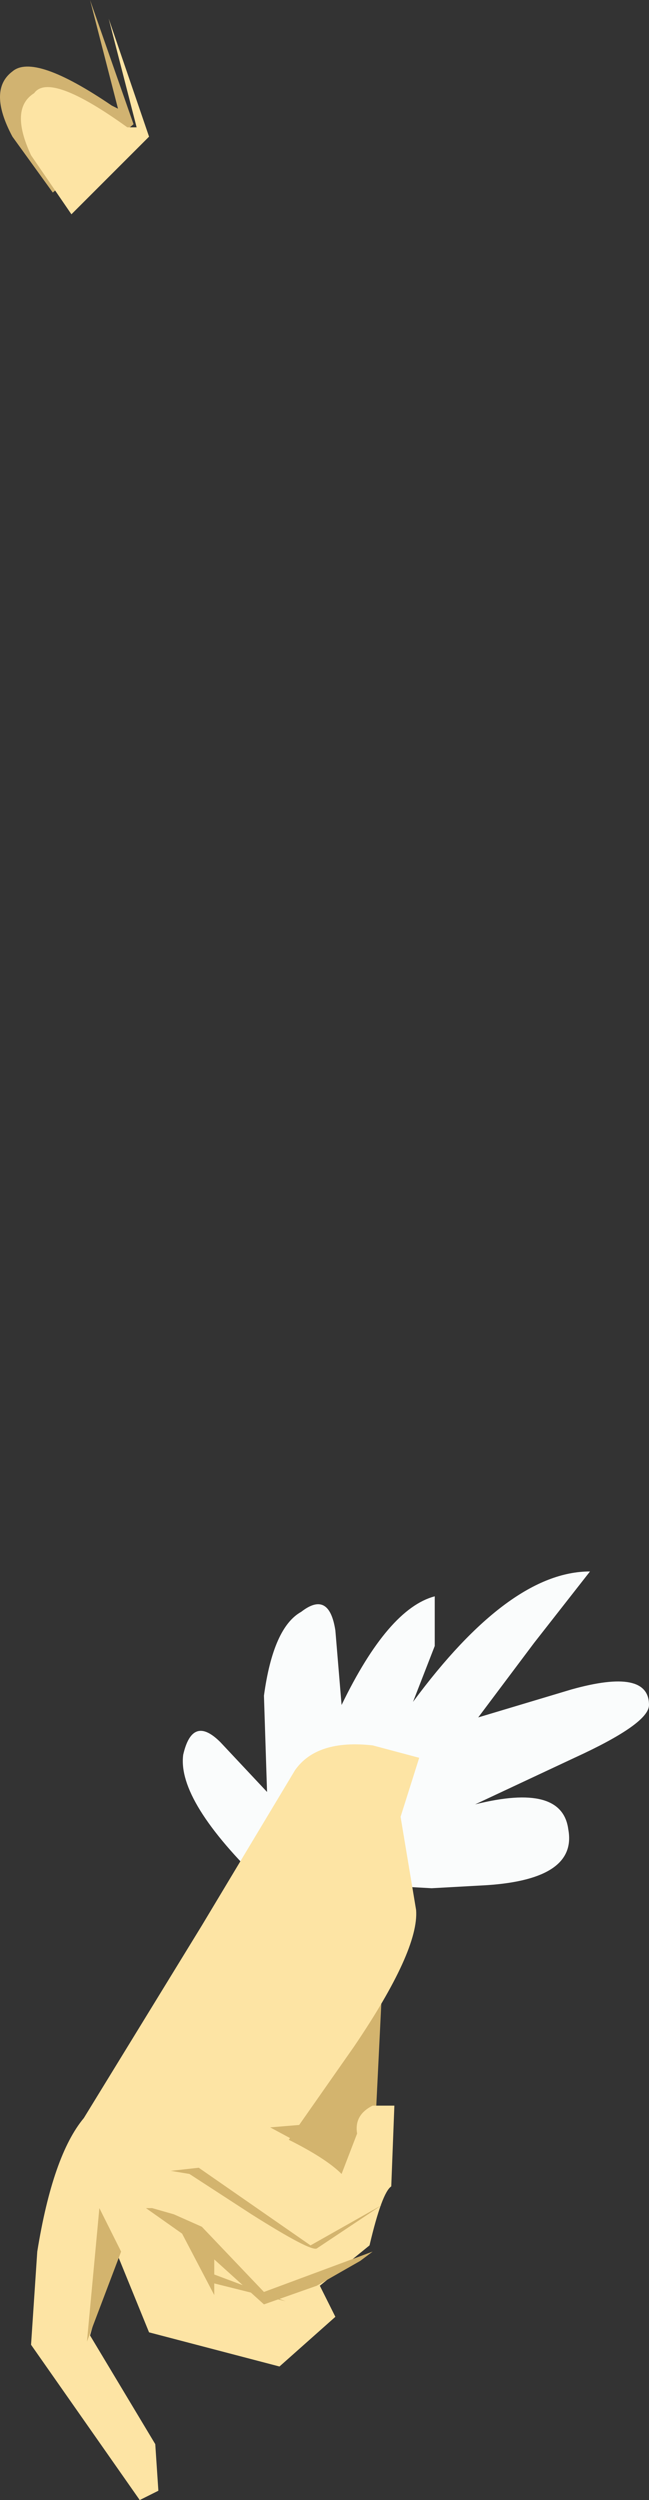 <?xml version="1.0" encoding="UTF-8" standalone="no"?>
<svg xmlns:xlink="http://www.w3.org/1999/xlink" height="40.25px" width="10.45px" xmlns="http://www.w3.org/2000/svg">
  <rect width="100%" height="100%" fill="#333333" stroke="none"/>
  <g transform="matrix(1.0, 0.0, 0.0, 1.0, -31.7, -8.45)">
    <path d="M31.9 10.65 L32.55 11.55 33.85 10.45 33.15 8.45 33.6 10.2 33.5 10.15 Q32.25 9.3 31.9 9.6 31.5 9.9 31.9 10.65" fill="#d1b371" fill-rule="evenodd" stroke="none"/>
    <path d="M32.2 10.95 L32.85 11.9 34.1 10.65 33.45 8.75 33.9 10.5 33.75 10.5 Q32.5 9.6 32.25 9.95 31.85 10.2 32.2 10.95" fill="#fde4a4" fill-rule="evenodd" stroke="none"/>
    <path d="M34.65 36.7 Q34.8 36.05 35.25 36.5 L36.0 37.3 35.95 35.75 Q36.1 34.65 36.55 34.4 37.0 34.05 37.1 34.7 L37.2 35.9 Q37.95 34.35 38.7 34.15 L38.7 34.95 38.35 35.85 Q39.9 33.75 41.2 33.75 L40.3 34.9 39.4 36.1 40.9 35.65 Q42.15 35.3 42.15 35.9 42.15 36.2 40.95 36.75 L39.35 37.5 Q40.75 37.15 40.85 37.9 41.0 38.7 39.55 38.8 L38.65 38.85 37.75 38.8 37.0 38.85 36.3 38.75 35.95 38.8 Q34.55 37.45 34.65 36.7" fill="#fafcfc" fill-rule="evenodd" stroke="none"/>
    <path d="M37.85 40.5 L37.7 43.55 36.9 43.45 36.05 43.15 Q36.0 42.7 36.9 40.9 37.0 40.7 37.85 40.5" fill="#d3b46e" fill-rule="evenodd" stroke="none"/>
    <path d="M37.65 44.6 L36.85 45.25 37.1 45.75 36.2 46.55 34.1 46.0 33.55 44.65 33.15 46.05 34.2 47.8 34.25 48.55 33.95 48.7 32.2 46.2 32.3 44.7 Q32.55 43.15 33.05 42.55 L34.95 39.45 36.45 36.95 Q36.8 36.45 37.7 36.55 L38.45 36.75 38.15 37.7 38.4 39.2 Q38.45 39.85 37.4 41.4 L36.35 42.9 Q36.95 43.2 37.2 43.45 L37.45 42.8 Q37.4 42.5 37.7 42.35 L38.05 42.35 38.0 43.65 Q37.85 43.75 37.65 44.6" fill="#fde4a4" fill-rule="evenodd" stroke="none"/>
    <path d="M34.9 43.35 L36.7 44.6 37.85 43.95 Q36.95 44.55 36.8 44.65 36.7 44.7 35.75 44.1 L34.75 43.45 34.45 43.4 34.9 43.35" fill="#d3b46e" fill-rule="evenodd" stroke="none"/>
    <path d="M35.95 45.35 L37.7 44.7 37.5 44.85 36.8 45.25 35.95 45.55 34.9 44.6 34.05 44.0 34.15 44.0 34.5 44.1 34.95 44.3 35.95 45.35" fill="#d3b46e" fill-rule="evenodd" stroke="none"/>
    <path d="M34.6 44.35 L35.15 44.6 35.15 45.4 34.6 44.35" fill="#d3b46e" fill-rule="evenodd" stroke="none"/>
    <path d="M33.3 44.0 L33.65 44.7 33.1 46.15 33.3 44.0" fill="#d3b46e" fill-rule="evenodd" stroke="none"/>
    <path d="M36.05 42.7 L36.65 42.65 36.7 43.05 36.05 42.7" fill="#d3b46e" fill-rule="evenodd" stroke="none"/>
    <path d="M35.1 45.05 L36.3 45.5 35.1 45.2 35.1 45.05" fill="#d3b46e" fill-rule="evenodd" stroke="none"/>
  </g>
</svg>
